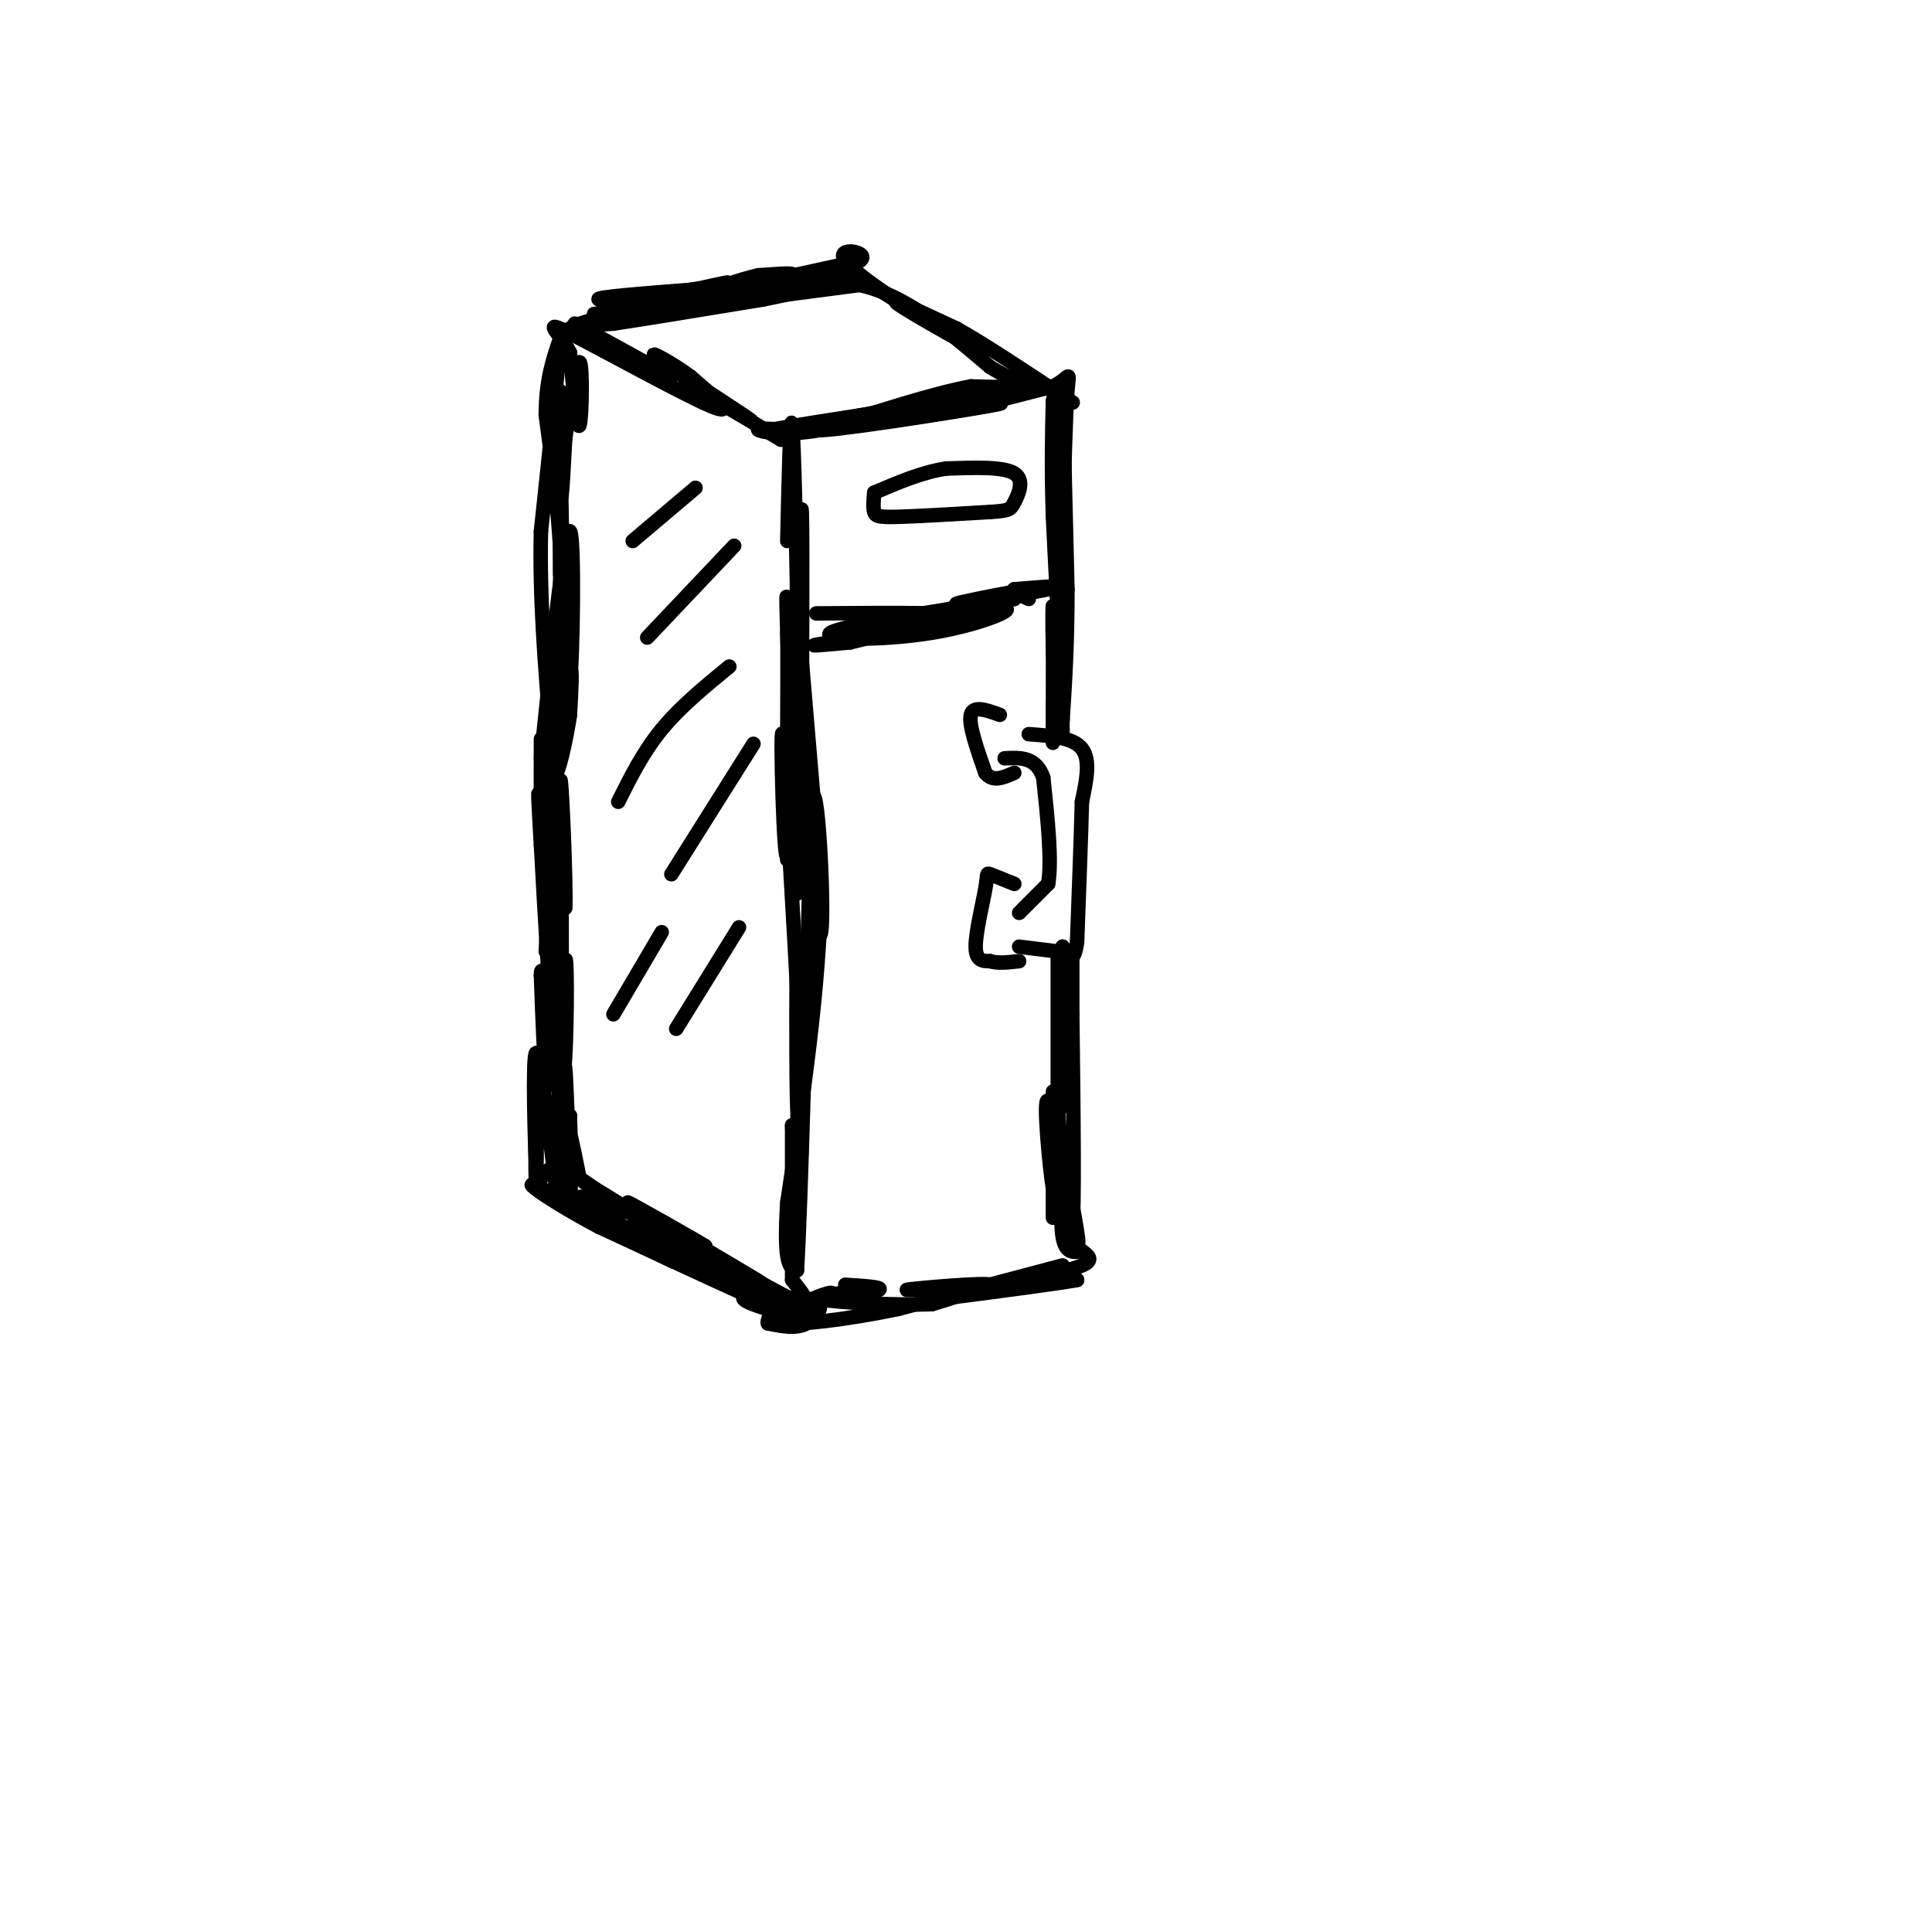 <svg viewBox='0 0 400 400' version='1.1' xmlns='http://www.w3.org/2000/svg' xmlns:xlink='http://www.w3.org/1999/xlink'><g fill='none' stroke='rgb(0,0,0)' stroke-width='3' stroke-linecap='round' stroke-linejoin='round'><path d='M112,153c-0.022,10.511 -0.044,21.022 0,19c0.044,-2.022 0.156,-16.578 1,-16c0.844,0.578 2.422,16.289 4,32'/><path d='M117,188c0.329,-4.061 -0.850,-30.212 -1,-26c-0.150,4.212 0.729,38.788 0,42c-0.729,3.212 -3.065,-24.939 -4,-35c-0.935,-10.061 -0.467,-2.030 0,6'/><path d='M112,175c0.667,12.489 2.333,40.711 3,48c0.667,7.289 0.333,-6.356 0,-20'/><path d='M115,203c-0.089,-9.067 -0.311,-21.733 0,-17c0.311,4.733 1.156,26.867 2,49'/><path d='M117,235c0.325,9.967 0.139,10.383 0,4c-0.139,-6.383 -0.230,-19.565 0,-18c0.230,1.565 0.780,17.876 1,22c0.220,4.124 0.110,-3.938 0,-12'/><path d='M118,231c0.095,3.012 0.333,16.542 0,17c-0.333,0.458 -1.238,-12.155 -1,-15c0.238,-2.845 1.619,4.077 3,11'/><path d='M120,244c4.833,4.167 15.417,9.083 26,14'/><path d='M146,258c-1.167,-0.810 -17.083,-9.833 -16,-9c1.083,0.833 19.167,11.524 25,15c5.833,3.476 -0.583,-0.262 -7,-4'/><path d='M148,260c-3.464,-2.060 -8.625,-5.208 -5,-3c3.625,2.208 16.036,9.774 21,12c4.964,2.226 2.482,-0.887 0,-4'/><path d='M164,265c0.000,-6.000 0.000,-19.000 0,-32'/><path d='M164,233c0.223,2.715 0.781,25.501 1,19c0.219,-6.501 0.097,-42.289 0,-49c-0.097,-6.711 -0.171,15.654 0,24c0.171,8.346 0.585,2.673 1,-3'/><path d='M166,224c-0.500,-12.500 -2.250,-42.250 -4,-72'/><path d='M162,152c-0.500,-2.298 0.250,27.958 1,25c0.750,-2.958 1.500,-39.131 2,-49c0.500,-9.869 0.750,6.565 1,23'/><path d='M166,151c0.139,7.577 -0.014,15.021 0,3c0.014,-12.021 0.196,-43.506 0,-48c-0.196,-4.494 -0.770,18.002 -1,25c-0.230,6.998 -0.115,-1.501 0,-10'/><path d='M165,121c-0.178,-9.956 -0.622,-29.844 -1,-33c-0.378,-3.156 -0.689,10.422 -1,24'/><path d='M112,157c2.489,-24.067 4.978,-48.133 6,-47c1.022,1.133 0.578,27.467 0,31c-0.578,3.533 -1.289,-15.733 -2,-35'/><path d='M116,106c-0.381,-10.667 -0.333,-19.833 0,-7c0.333,12.833 0.952,47.667 1,50c0.048,2.333 -0.476,-27.833 -1,-58'/><path d='M116,91c-0.158,0.022 -0.053,29.078 0,28c0.053,-1.078 0.053,-32.290 0,-38c-0.053,-5.710 -0.158,14.083 0,20c0.158,5.917 0.579,-2.041 1,-10'/><path d='M117,91c0.810,-6.119 2.333,-16.417 3,-16c0.667,0.417 0.476,11.548 0,13c-0.476,1.452 -1.238,-6.774 -2,-15'/><path d='M118,73c-2.083,-4.190 -6.292,-7.167 0,-4c6.292,3.167 23.083,12.476 29,15c5.917,2.524 0.958,-1.738 -4,-6'/><path d='M143,78c-3.321,-2.571 -9.625,-6.000 -7,-4c2.625,2.000 14.179,9.429 18,12c3.821,2.571 -0.089,0.286 -4,-2'/><path d='M150,84c-3.200,-1.911 -9.200,-5.689 -8,-5c1.200,0.689 9.600,5.844 18,11'/><path d='M160,90c3.000,1.833 1.500,0.917 0,0'/><path d='M163,90c5.533,-1.022 11.067,-2.044 9,-2c-2.067,0.044 -11.733,1.156 -12,1c-0.267,-0.156 8.867,-1.578 18,-3'/><path d='M178,86c5.083,-0.798 8.792,-1.292 3,0c-5.792,1.292 -21.083,4.369 -20,4c1.083,-0.369 18.542,-4.185 36,-8'/><path d='M197,82c-3.123,0.667 -28.930,6.333 -28,7c0.930,0.667 28.596,-3.667 36,-5c7.404,-1.333 -5.456,0.333 -10,1c-4.544,0.667 -0.772,0.333 3,0'/><path d='M198,85c3.833,-0.833 11.917,-2.917 20,-5'/><path d='M218,80c3.822,-1.844 3.378,-3.956 3,1c-0.378,4.956 -0.689,16.978 -1,29'/><path d='M220,110c-0.091,9.061 0.182,17.212 0,12c-0.182,-5.212 -0.818,-23.788 -1,-19c-0.182,4.788 0.091,32.939 0,42c-0.091,9.061 -0.545,-0.970 -1,-11'/><path d='M218,134c-0.155,-4.857 -0.042,-11.500 0,-7c0.042,4.500 0.012,20.143 0,25c-0.012,4.857 -0.006,-1.071 0,-7'/><path d='M213,152c4.583,0.333 9.167,0.667 11,3c1.833,2.333 0.917,6.667 0,11'/><path d='M224,166c-0.167,6.667 -0.583,17.833 -1,29'/><path d='M223,195c-0.667,5.000 -1.833,3.000 -3,1'/><path d='M220,196c0.000,0.000 0.000,31.000 0,31'/><path d='M220,227c0.000,4.667 0.000,0.833 0,-3'/><path d='M219,197c0.000,0.000 -8.000,-1.000 -8,-1'/><path d='M211,189c0.000,0.000 6.000,-6.000 6,-6'/><path d='M217,183c0.833,-4.667 -0.083,-13.333 -1,-22'/><path d='M216,161c-1.500,-4.333 -4.750,-4.167 -8,-4'/><path d='M207,148c-2.750,-1.000 -5.500,-2.000 -6,0c-0.500,2.000 1.250,7.000 3,12'/><path d='M204,160c1.500,2.000 3.750,1.000 6,0'/><path d='M210,183c-2.077,-0.845 -4.155,-1.690 -5,-2c-0.845,-0.310 -0.458,-0.083 -1,3c-0.542,3.083 -2.012,9.024 -2,12c0.012,2.976 1.506,2.988 3,3'/><path d='M205,199c1.500,0.500 3.750,0.250 6,0'/><path d='M218,226c0.000,13.778 0.000,27.556 0,26c0.000,-1.556 0.000,-18.444 0,-22c0.000,-3.556 0.000,6.222 0,16'/><path d='M218,246c-0.619,-3.286 -2.167,-19.500 -1,-18c1.167,1.500 5.048,20.714 6,27c0.952,6.286 -1.024,-0.357 -3,-7'/><path d='M220,248c-0.417,-2.952 0.042,-6.833 0,-5c-0.042,1.833 -0.583,9.381 0,13c0.583,3.619 2.292,3.310 4,3'/><path d='M224,259c1.321,0.964 2.625,1.875 0,3c-2.625,1.125 -9.179,2.464 -10,3c-0.821,0.536 4.089,0.268 9,0'/><path d='M223,265c-3.333,0.667 -16.167,2.333 -29,4'/><path d='M194,269c-0.770,-0.131 11.804,-2.458 11,-3c-0.804,-0.542 -14.986,0.700 -17,1c-2.014,0.300 8.139,-0.343 11,0c2.861,0.343 -1.569,1.671 -6,3'/><path d='M193,270c-6.578,0.333 -20.022,-0.333 -23,-1c-2.978,-0.667 4.511,-1.333 12,-2'/><path d='M182,267c0.833,-0.500 -3.083,-0.750 -7,-1'/><path d='M123,65c8.844,-0.778 17.689,-1.556 16,-2c-1.689,-0.444 -13.911,-0.556 -15,-1c-1.089,-0.444 8.956,-1.222 19,-2'/><path d='M143,60c5.804,-0.931 10.813,-2.260 5,-1c-5.813,1.260 -22.450,5.108 -20,5c2.450,-0.108 23.986,-4.174 32,-6c8.014,-1.826 2.507,-1.413 -3,-1'/><path d='M157,57c-3.533,0.778 -10.867,3.222 -8,3c2.867,-0.222 15.933,-3.111 29,-6'/><path d='M178,54c2.607,-1.786 -5.375,-3.250 -3,0c2.375,3.250 15.107,11.214 18,13c2.893,1.786 -4.054,-2.607 -11,-7'/><path d='M182,60c3.345,1.940 17.208,10.292 18,11c0.792,0.708 -11.488,-6.226 -14,-8c-2.512,-1.774 4.744,1.613 12,5'/><path d='M198,68c5.667,3.167 13.833,8.583 22,14'/><path d='M220,82c3.667,2.333 1.833,1.167 0,0'/><path d='M169,127c16.822,-0.133 33.644,-0.267 32,1c-1.644,1.267 -21.756,3.933 -29,5c-7.244,1.067 -1.622,0.533 4,0'/><path d='M176,133c8.032,-1.866 26.112,-6.531 31,-7c4.888,-0.469 -3.415,3.258 -14,5c-10.585,1.742 -23.453,1.498 -21,0c2.453,-1.498 20.226,-4.249 38,-7'/><path d='M210,124c-3.067,0.867 -29.733,6.533 -33,7c-3.267,0.467 16.867,-4.267 37,-9'/><path d='M214,122c0.893,-0.536 -15.375,2.625 -16,3c-0.625,0.375 14.393,-2.036 19,-3c4.607,-0.964 -1.196,-0.482 -7,0'/><path d='M210,122c-0.667,0.333 1.167,1.167 3,2'/><path d='M181,102c-0.133,1.556 -0.267,3.111 0,4c0.267,0.889 0.933,1.111 5,1c4.067,-0.111 11.533,-0.556 19,-1'/><path d='M205,106c3.905,-0.262 4.167,-0.417 5,-2c0.833,-1.583 2.238,-4.595 0,-6c-2.238,-1.405 -8.119,-1.202 -14,-1'/><path d='M196,97c-4.833,0.667 -9.917,2.833 -15,5'/><path d='M220,262c0.000,0.000 -34.000,9.000 -34,9'/><path d='M186,271c-10.800,2.244 -20.800,3.356 -24,3c-3.200,-0.356 0.400,-2.178 4,-4'/><path d='M166,270c2.623,-1.441 7.181,-3.044 6,-2c-1.181,1.044 -8.100,4.733 -9,5c-0.900,0.267 4.219,-2.890 6,-3c1.781,-0.110 0.223,2.826 -2,4c-2.223,1.174 -5.112,0.587 -8,0'/><path d='M159,274c-0.466,-1.069 2.370,-3.740 1,-5c-1.370,-1.260 -6.946,-1.108 -6,0c0.946,1.108 8.413,3.174 10,3c1.587,-0.174 -2.707,-2.587 -7,-5'/><path d='M157,267c-9.262,-4.929 -28.917,-14.750 -26,-13c2.917,1.750 28.405,15.071 31,17c2.595,1.929 -17.702,-7.536 -38,-17'/><path d='M124,254c-10.429,-5.488 -17.500,-10.708 -12,-8c5.500,2.708 23.571,13.345 27,15c3.429,1.655 -7.786,-5.673 -19,-13'/><path d='M120,248c-0.422,-1.133 8.022,2.533 10,3c1.978,0.467 -2.511,-2.267 -7,-5'/><path d='M123,246c-2.940,-2.083 -6.792,-4.792 -9,-4c-2.208,0.792 -2.774,5.083 -3,3c-0.226,-2.083 -0.113,-10.542 0,-19'/><path d='M111,226c0.064,2.292 0.223,17.522 0,15c-0.223,-2.522 -0.829,-22.794 0,-23c0.829,-0.206 3.094,19.656 4,27c0.906,7.344 0.453,2.172 0,-3'/><path d='M115,242c0.333,-7.667 1.167,-25.333 2,-43'/><path d='M117,199c0.418,-2.738 0.463,11.915 0,20c-0.463,8.085 -1.432,9.600 -2,3c-0.568,-6.600 -0.734,-21.314 -1,-23c-0.266,-1.686 -0.633,9.657 -1,21'/><path d='M113,220c-0.333,0.500 -0.667,-8.750 -1,-18'/><path d='M112,202c0.000,-2.500 0.500,0.250 1,3'/><path d='M113,197c0.000,0.000 2.000,-37.000 2,-37'/><path d='M115,160c0.978,-10.822 2.422,-19.378 3,-21c0.578,-1.622 0.289,3.689 0,9'/><path d='M118,148c-0.711,4.956 -2.489,12.844 -3,12c-0.511,-0.844 0.244,-10.422 1,-20'/><path d='M116,140c0.156,-1.156 0.044,5.956 0,3c-0.044,-2.956 -0.022,-15.978 0,-29'/><path d='M116,114c-0.500,-9.500 -1.750,-18.750 -3,-28'/><path d='M113,86c0.000,-7.333 1.500,-11.667 3,-16'/><path d='M116,70c-0.167,4.000 -2.083,22.000 -4,40'/><path d='M112,110c-0.333,13.667 0.833,27.833 2,42'/><path d='M114,152c0.500,8.333 0.750,8.167 1,8'/><path d='M219,197c0.000,0.000 0.000,32.000 0,32'/><path d='M219,229c0.500,9.500 1.750,17.250 3,25'/><path d='M222,254c0.500,-3.167 0.250,-23.583 0,-44'/><path d='M222,210c0.000,-9.500 0.000,-11.250 0,-13'/><path d='M220,147c0.000,0.000 -2.000,-40.000 -2,-40'/><path d='M218,107c-0.333,-10.667 -0.167,-17.333 0,-24'/><path d='M218,83c0.756,-4.400 2.644,-3.400 0,-3c-2.644,0.400 -9.822,0.200 -17,0'/><path d='M201,80c-8.000,1.500 -19.500,5.250 -31,9'/><path d='M170,89c-7.978,1.400 -12.422,0.400 -13,0c-0.578,-0.400 2.711,-0.200 6,0'/><path d='M163,89c9.167,-1.667 29.083,-5.833 49,-10'/><path d='M119,67c0.000,0.000 20.000,11.000 20,11'/><path d='M139,78c0.667,0.667 -7.667,-3.167 -16,-7'/><path d='M123,71c-4.000,-1.622 -6.000,-2.178 -5,-3c1.000,-0.822 5.000,-1.911 9,-3'/><path d='M127,65c4.179,-0.583 10.125,-0.542 9,0c-1.125,0.542 -9.321,1.583 -12,2c-2.679,0.417 0.161,0.208 3,0'/><path d='M127,67c5.667,-0.833 18.333,-2.917 31,-5'/><path d='M158,62c8.500,-1.667 14.250,-3.333 20,-5'/><path d='M178,57c-4.578,0.556 -26.022,4.444 -34,6c-7.978,1.556 -2.489,0.778 3,0'/><path d='M147,63c5.667,-0.667 18.333,-2.333 31,-4'/><path d='M178,59c9.667,2.167 18.333,9.583 27,17'/><path d='M205,76c5.333,3.167 5.167,2.583 5,2'/><path d='M220,81c0.000,0.000 1.000,41.000 1,41'/><path d='M221,122c0.000,11.333 -0.500,19.167 -1,27'/><path d='M220,149c-0.167,4.833 -0.083,3.417 0,2'/><path d='M165,125c0.000,0.000 5.000,59.000 5,59'/><path d='M170,184c-0.333,20.667 -3.667,42.833 -7,65'/><path d='M163,249c-0.833,13.167 0.583,13.583 2,14'/><path d='M165,263c0.833,-13.833 1.917,-55.417 3,-97'/><path d='M168,166c1.222,-7.489 2.778,22.289 2,27c-0.778,4.711 -3.889,-15.644 -7,-36'/><path d='M163,157c-1.048,0.952 -0.167,21.333 0,21c0.167,-0.333 -0.381,-21.381 0,-26c0.381,-4.619 1.690,7.190 3,19'/><path d='M166,171c0.524,6.321 0.333,12.625 0,4c-0.333,-8.625 -0.810,-32.179 -1,-33c-0.190,-0.821 -0.095,21.089 0,43'/><path d='M165,185c-0.333,-1.833 -1.167,-27.917 -2,-54'/><path d='M163,131c-0.311,-10.178 -0.089,-8.622 0,-3c0.089,5.622 0.044,15.311 0,25'/><path d='M151,138c-5.083,4.167 -10.167,8.333 -14,13c-3.833,4.667 -6.417,9.833 -9,15'/><path d='M156,154c0.000,0.000 -17.000,27.000 -17,27'/><path d='M153,192c0.000,0.000 -13.000,21.000 -13,21'/><path d='M137,193c0.000,0.000 -10.000,17.000 -10,17'/><path d='M152,113c0.000,0.000 -18.000,19.000 -18,19'/><path d='M144,101c0.000,0.000 -13.000,11.000 -13,11'/></g>
</svg>